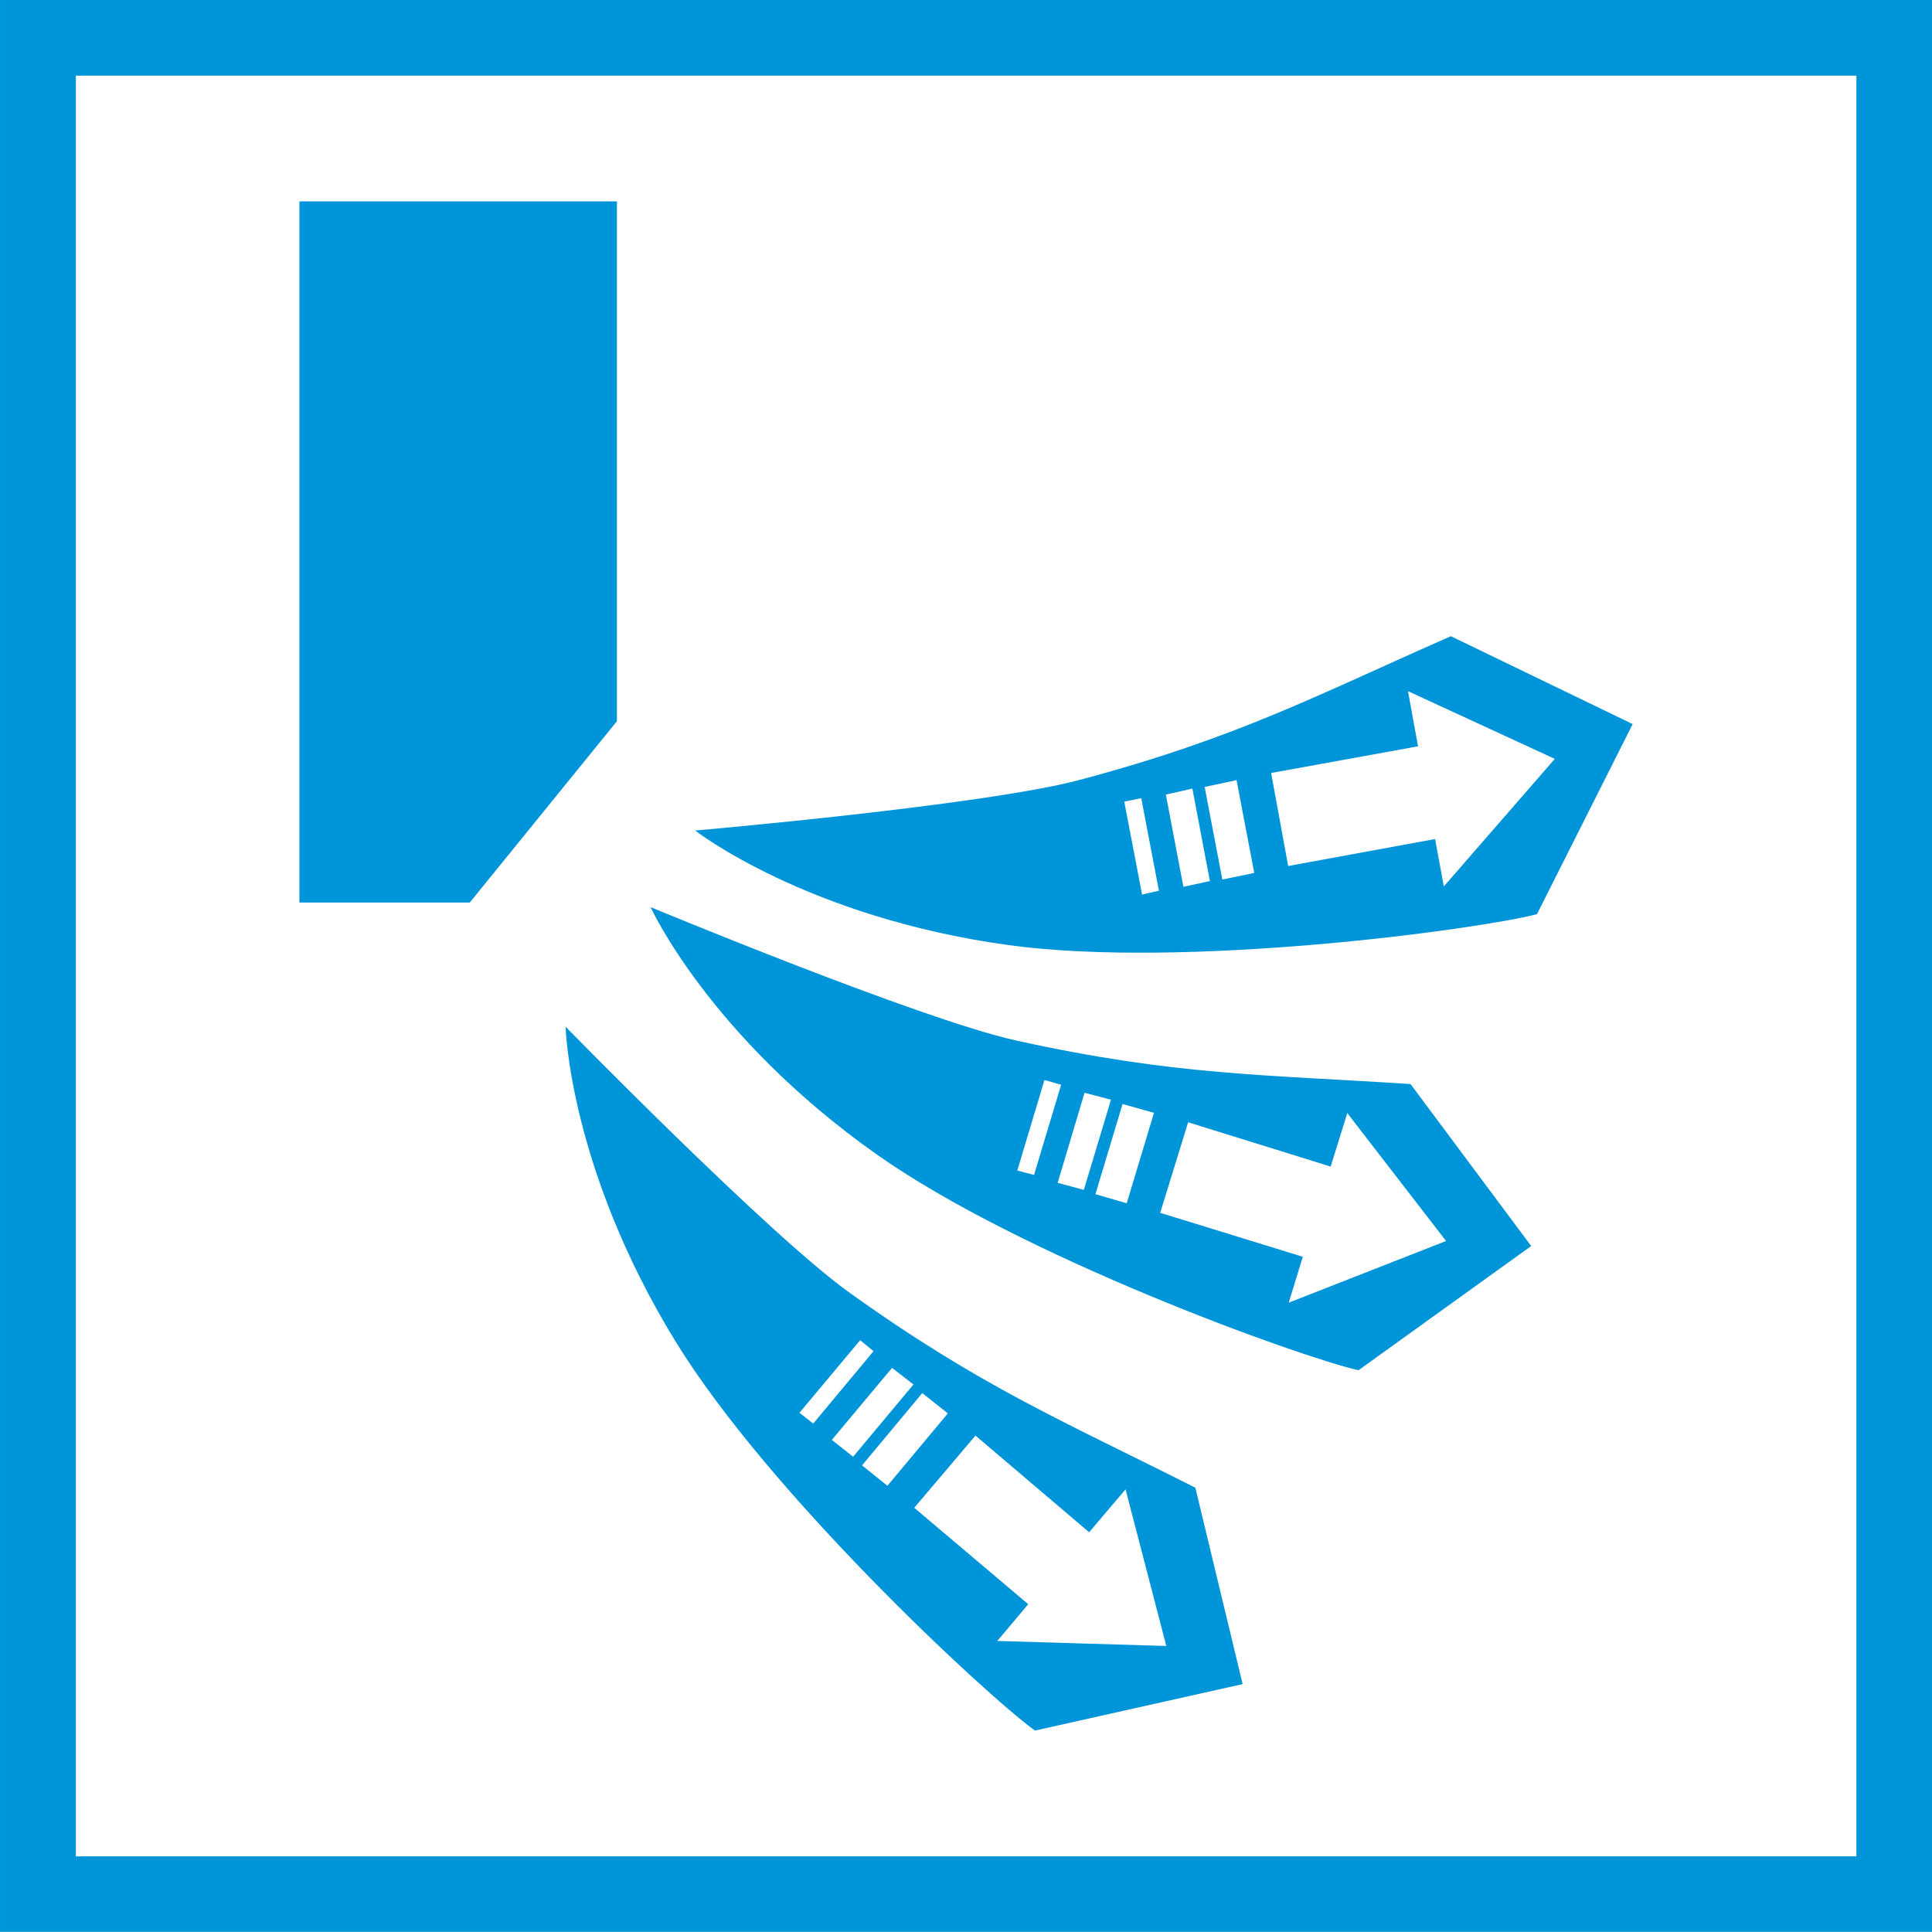 <?xml version="1.0" encoding="UTF-8"?>
<!DOCTYPE svg PUBLIC "-//W3C//DTD SVG 1.1//EN" "http://www.w3.org/Graphics/SVG/1.1/DTD/svg11.dtd">
<!-- Creator: CorelDRAW -->
<svg xmlns="http://www.w3.org/2000/svg" xml:space="preserve" width="43.349mm" height="43.346mm" version="1.1" style="shape-rendering:geometricPrecision; text-rendering:geometricPrecision; image-rendering:optimizeQuality; fill-rule:evenodd; clip-rule:evenodd"
viewBox="0 0 1246.25 1246.17"
 xmlns:xlink="http://www.w3.org/1999/xlink"
 xmlns:xodm="http://www.corel.com/coreldraw/odm/2003">
 <defs>
  <style type="text/css">
   <![CDATA[
    .fil0 {fill:#0095D8;fill-rule:nonzero}
   ]]>
  </style>
 </defs>
 <g id="Layer_x0020_1">
  <g id="_2416469538880">
   <path class="fil0" d="M48.93 48.78l1148.55 0 0 1148.7 -1148.55 0 0 -1148.7zm-48.93 1197.39l1246.25 0 0 -1246.17 -1246.25 0 0 1246.17z"/>
   <path class="fil0" d="M932.78 800.53l-101.48 39.77 9.09 -29.6 -92 -28.35 17.87 -57.89 0.18 -0.52 91.92 28.57 10.72 -34.51 63.72 82.52zm-188.4 -82.68l-17.58 58.32 -20.18 -5.85 17.5 -58.17 20.27 5.7zm-27.74 -8.48l-17.5 58.17 -16.88 -4.54 17.34 -58.1 17.04 4.48zm-32.15 -9.63l-17.48 58.17 -10.79 -2.84 17.41 -58.04 0.15 -0.37 10.7 3.08zm303.22 104.01l-77.83 -104.47c-93.77,-6.16 -151.87,-5.4 -254.91,-28.2 -61.95,-13.87 -235.31,-85.93 -235.31,-85.93 0,0 37.74,83.07 145.32,159.13 93.25,66.03 271.86,130.53 311.31,139.62l111.42 -80.14z"/>
   <path class="fil0" d="M752.34 1061.75l-109.04 -3.23 19.97 -23.72 -73.53 -62.19 39.23 -46.24 0.3 -0.31 73.28 62.34 23.5 -27.68 26.28 101.02zm-140.93 -150.02l-38.99 46.7 -16.34 -13.19 38.84 -46.61 16.49 13.1zm-22.19 -18.65l-38.92 46.61 -13.72 -10.86 38.84 -46.46 13.81 10.7zm-25.75 -21.49l-38.9 46.7 -8.87 -6.95 38.84 -46.46 0.3 -0.39 8.63 7.1zm238.11 214.76l-30.51 -126.69c-84.07,-42.53 -137.7,-64.57 -223.54,-126.14 -51.46,-36.92 -182.69,-171.23 -182.69,-171.23 0,0 2.16,91.09 71.12,203.36 59.96,97.49 198.82,226.77 231.62,250.67l134.01 -29.97z"/>
   <path class="fil0" d="M1002.94 489.52l-71.58 82.28 -5.63 -30.58 -94.78 17.41 -10.94 -59.63 0 -0.39 94.71 -17.19 -6.49 -35.58 94.71 43.68zm-193.88 73.59l-20.58 4.24 -11.4 -59.72 20.58 -4.39 11.4 59.87zm-39.91 -54.41l11.31 59.65 -17.1 3.69 -11.31 -59.48 17.1 -3.87zm-21.58 65.88l-10.86 2.47 -11.42 -59.57 -0.06 -0.37 10.94 -2.25 11.4 59.72zm305.61 -107.49l-117.28 -56.7c-86.08,37.83 -137.17,65.42 -239.12,92.61 -61.33,16.49 -248.36,32.74 -248.36,32.74 0,0 71.75,56.03 202.29,73.92 113.25,15.49 301.43,-9.87 340.73,-19.96l61.73 -122.61z"/>
   <polygon class="fil0" points="303.03,582.18 397.96,465.21 397.96,129.92 193.13,129.92 193.13,582.18 "/>
  </g>
 </g>
</svg>
